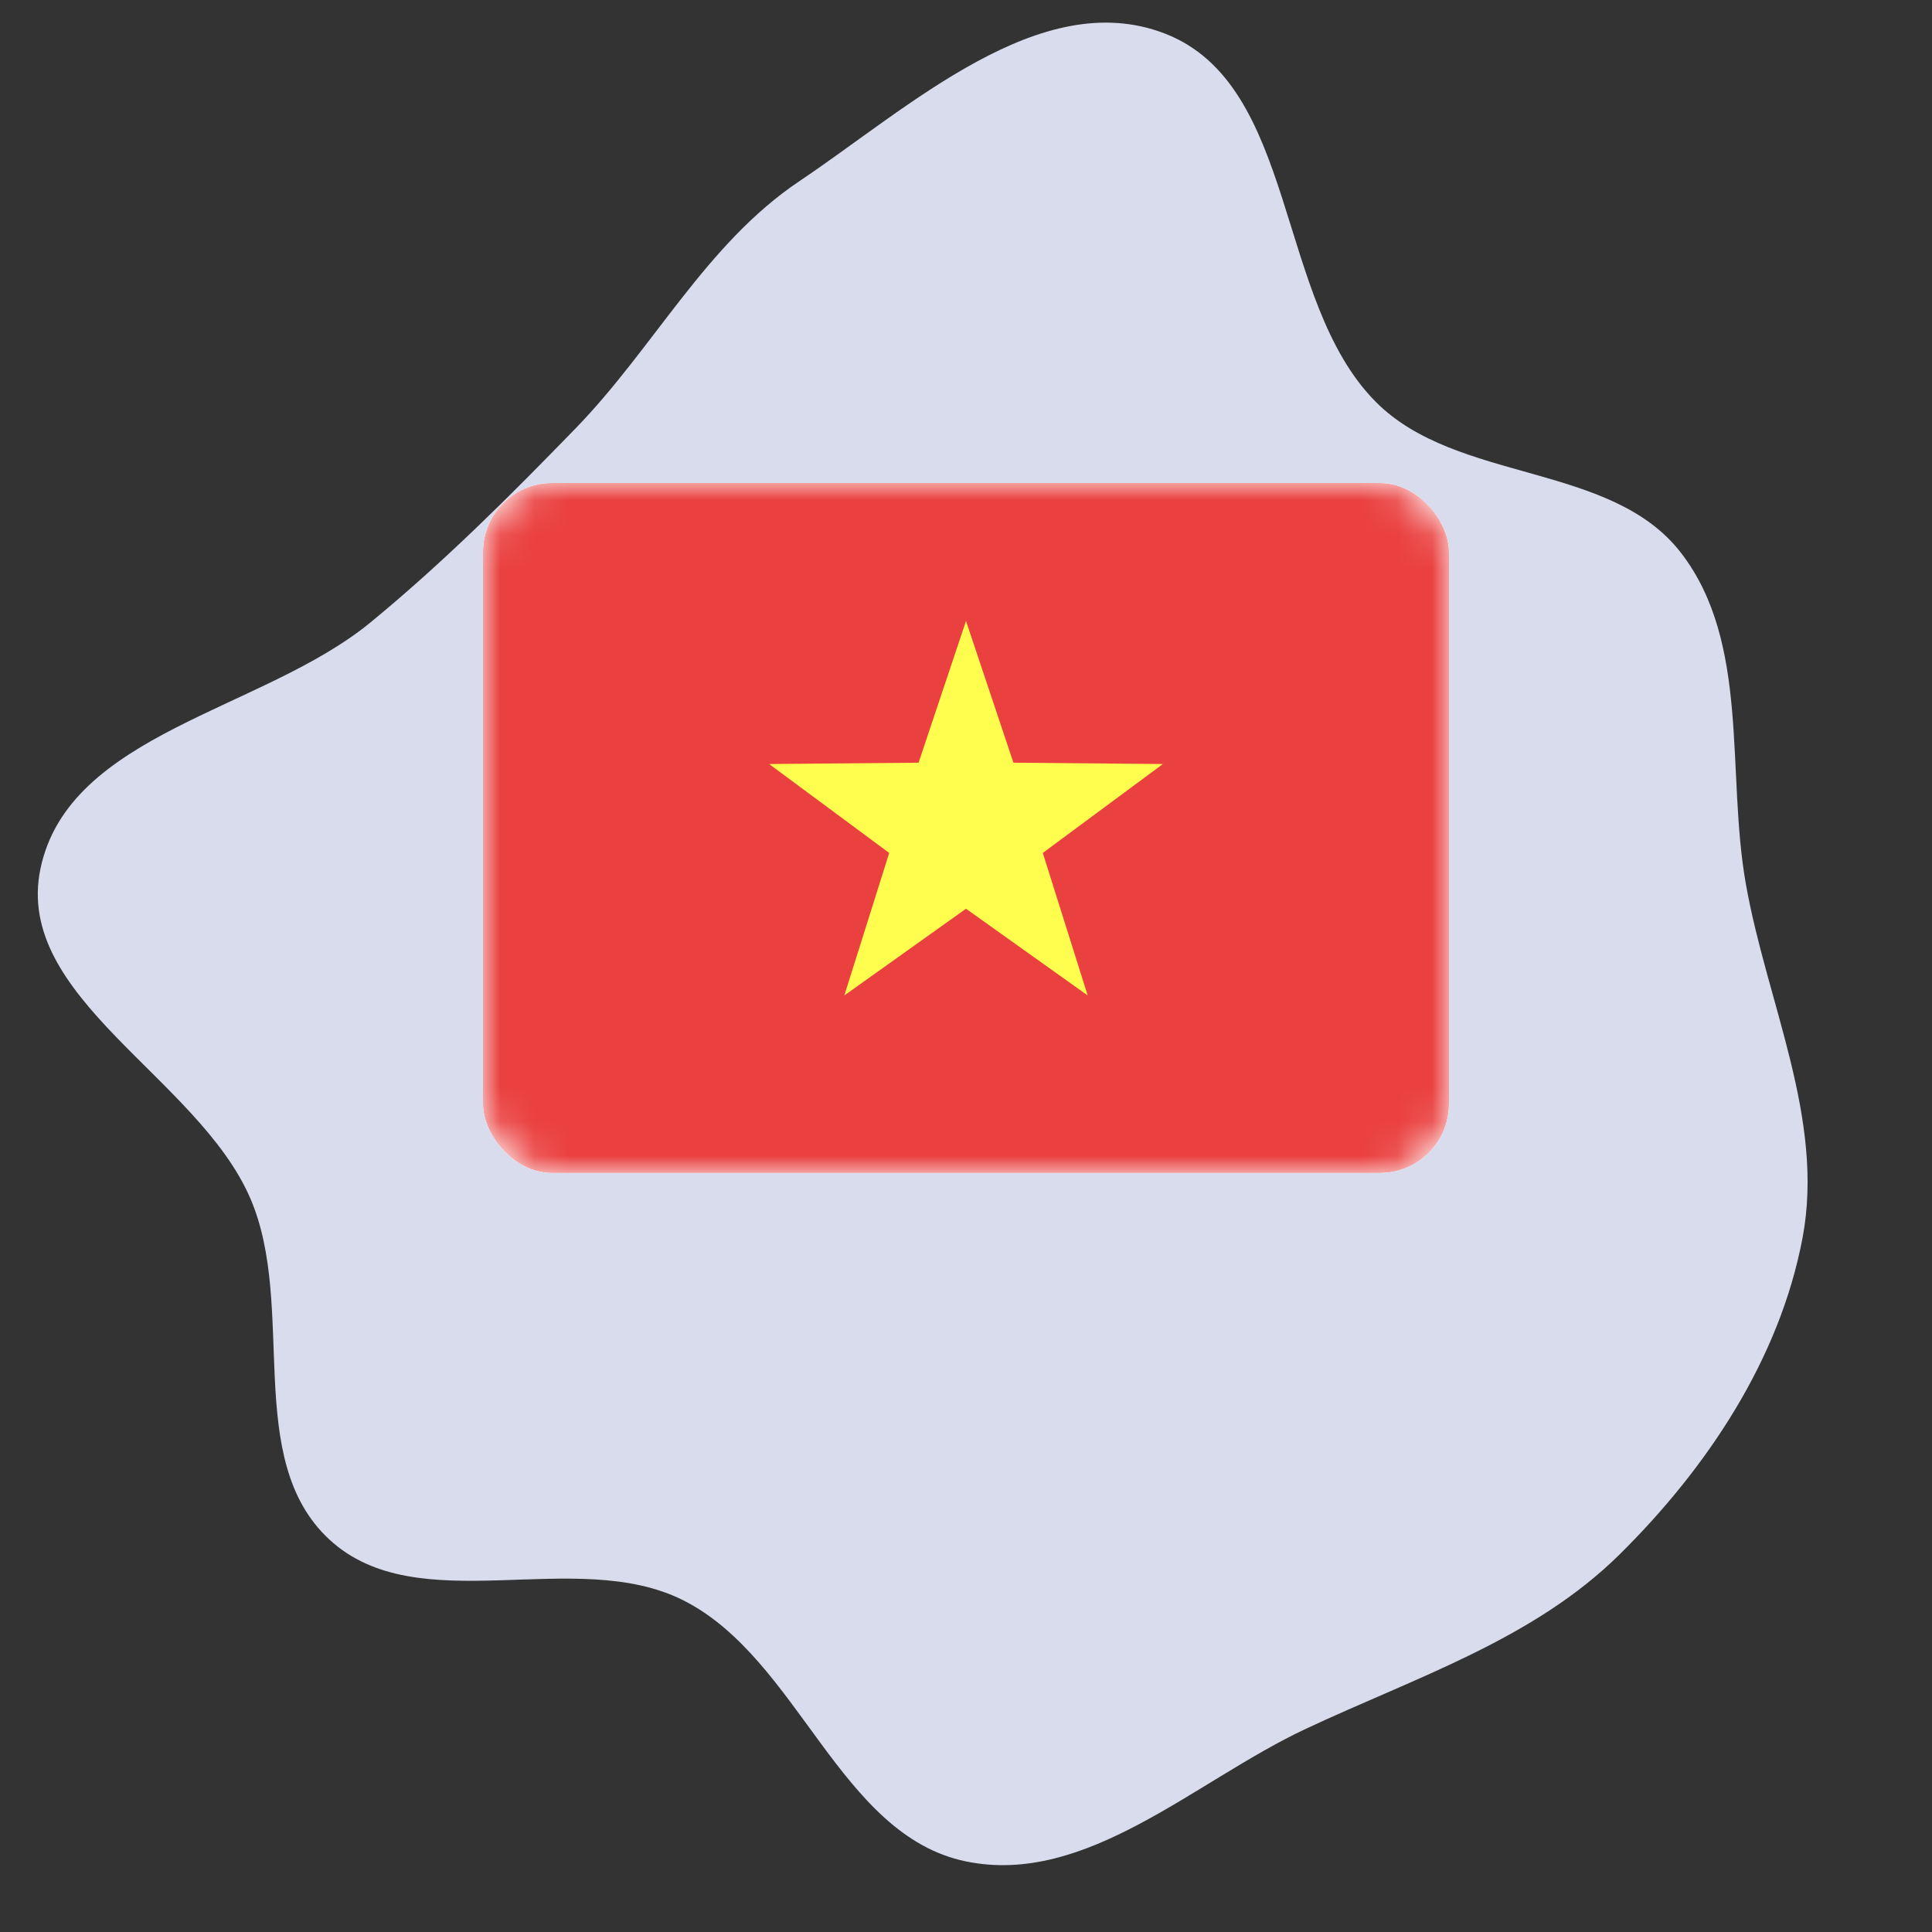 <!DOCTYPE svg PUBLIC "-//W3C//DTD SVG 1.1//EN" "http://www.w3.org/Graphics/SVG/1.1/DTD/svg11.dtd">
<!-- Uploaded to: SVG Repo, www.svgrepo.com, Transformed by: SVG Repo Mixer Tools -->
<svg width="800px" height="800px" viewBox="-14 -14 56.00 56.00" fill="none" xmlns="http://www.w3.org/2000/svg">
<rect x="-14" y="-14" width="56.00" height="56.00" fill="#333333" stroke="none"/>
<g id="SVGRepo_bgCarrier" stroke-width="0">
<path transform="translate(-14, -14), scale(1.75)" d="M16,30.831C17.993,31.242,19.784,29.501,21.626,28.636C23.441,27.784,25.4,27.156,26.825,25.747C28.277,24.312,29.478,22.508,29.856,20.502C30.226,18.537,29.266,16.612,28.917,14.642C28.589,12.789,28.992,10.654,27.846,9.161C26.688,7.652,24.129,8.006,22.788,6.657C21.115,4.975,21.5,1.399,19.284,0.552C17.23,-0.234,15.063,1.777,13.237,3.003C11.692,4.04,10.829,5.763,9.532,7.097C8.435,8.226,7.355,9.307,6.139,10.307C4.363,11.768,1.14,12.137,0.67,14.389C0.224,16.525,3.284,17.847,4.147,19.851C4.919,21.645,4.021,24.169,5.453,25.497C6.924,26.862,9.53,25.603,11.321,26.508C13.237,27.477,13.898,30.397,16,30.831" fill="#d9dcec" strokewidth="0"/>
</g>
<g id="SVGRepo_tracerCarrier" stroke-linecap="round" stroke-linejoin="round"/>
<g id="SVGRepo_iconCarrier"> <g clip-path="url(#clip0_503_2795)"> <rect width="28" height="20" rx="2" fill="white"/> <mask id="mask0_503_2795" style="mask-type:alpha" maskUnits="userSpaceOnUse" x="0" y="0" width="28" height="20"> <rect width="28" height="20" rx="2" fill="white"/> </mask> <g mask="url(#mask0_503_2795)"> <rect width="28" height="20" fill="#EA403F"/> <path fill-rule="evenodd" clip-rule="evenodd" d="M14 12.34L10.473 14.854L11.774 10.723L8.294 8.146L12.625 8.107L14 4L15.375 8.107L19.706 8.146L16.226 10.723L17.527 14.854L14 12.34Z" fill="#FFFE4E"/> </g> </g> <defs> <clipPath id="clip0_503_2795"> <rect width="28" height="20" rx="2" fill="white"/> </clipPath> </defs> </g>
</svg>